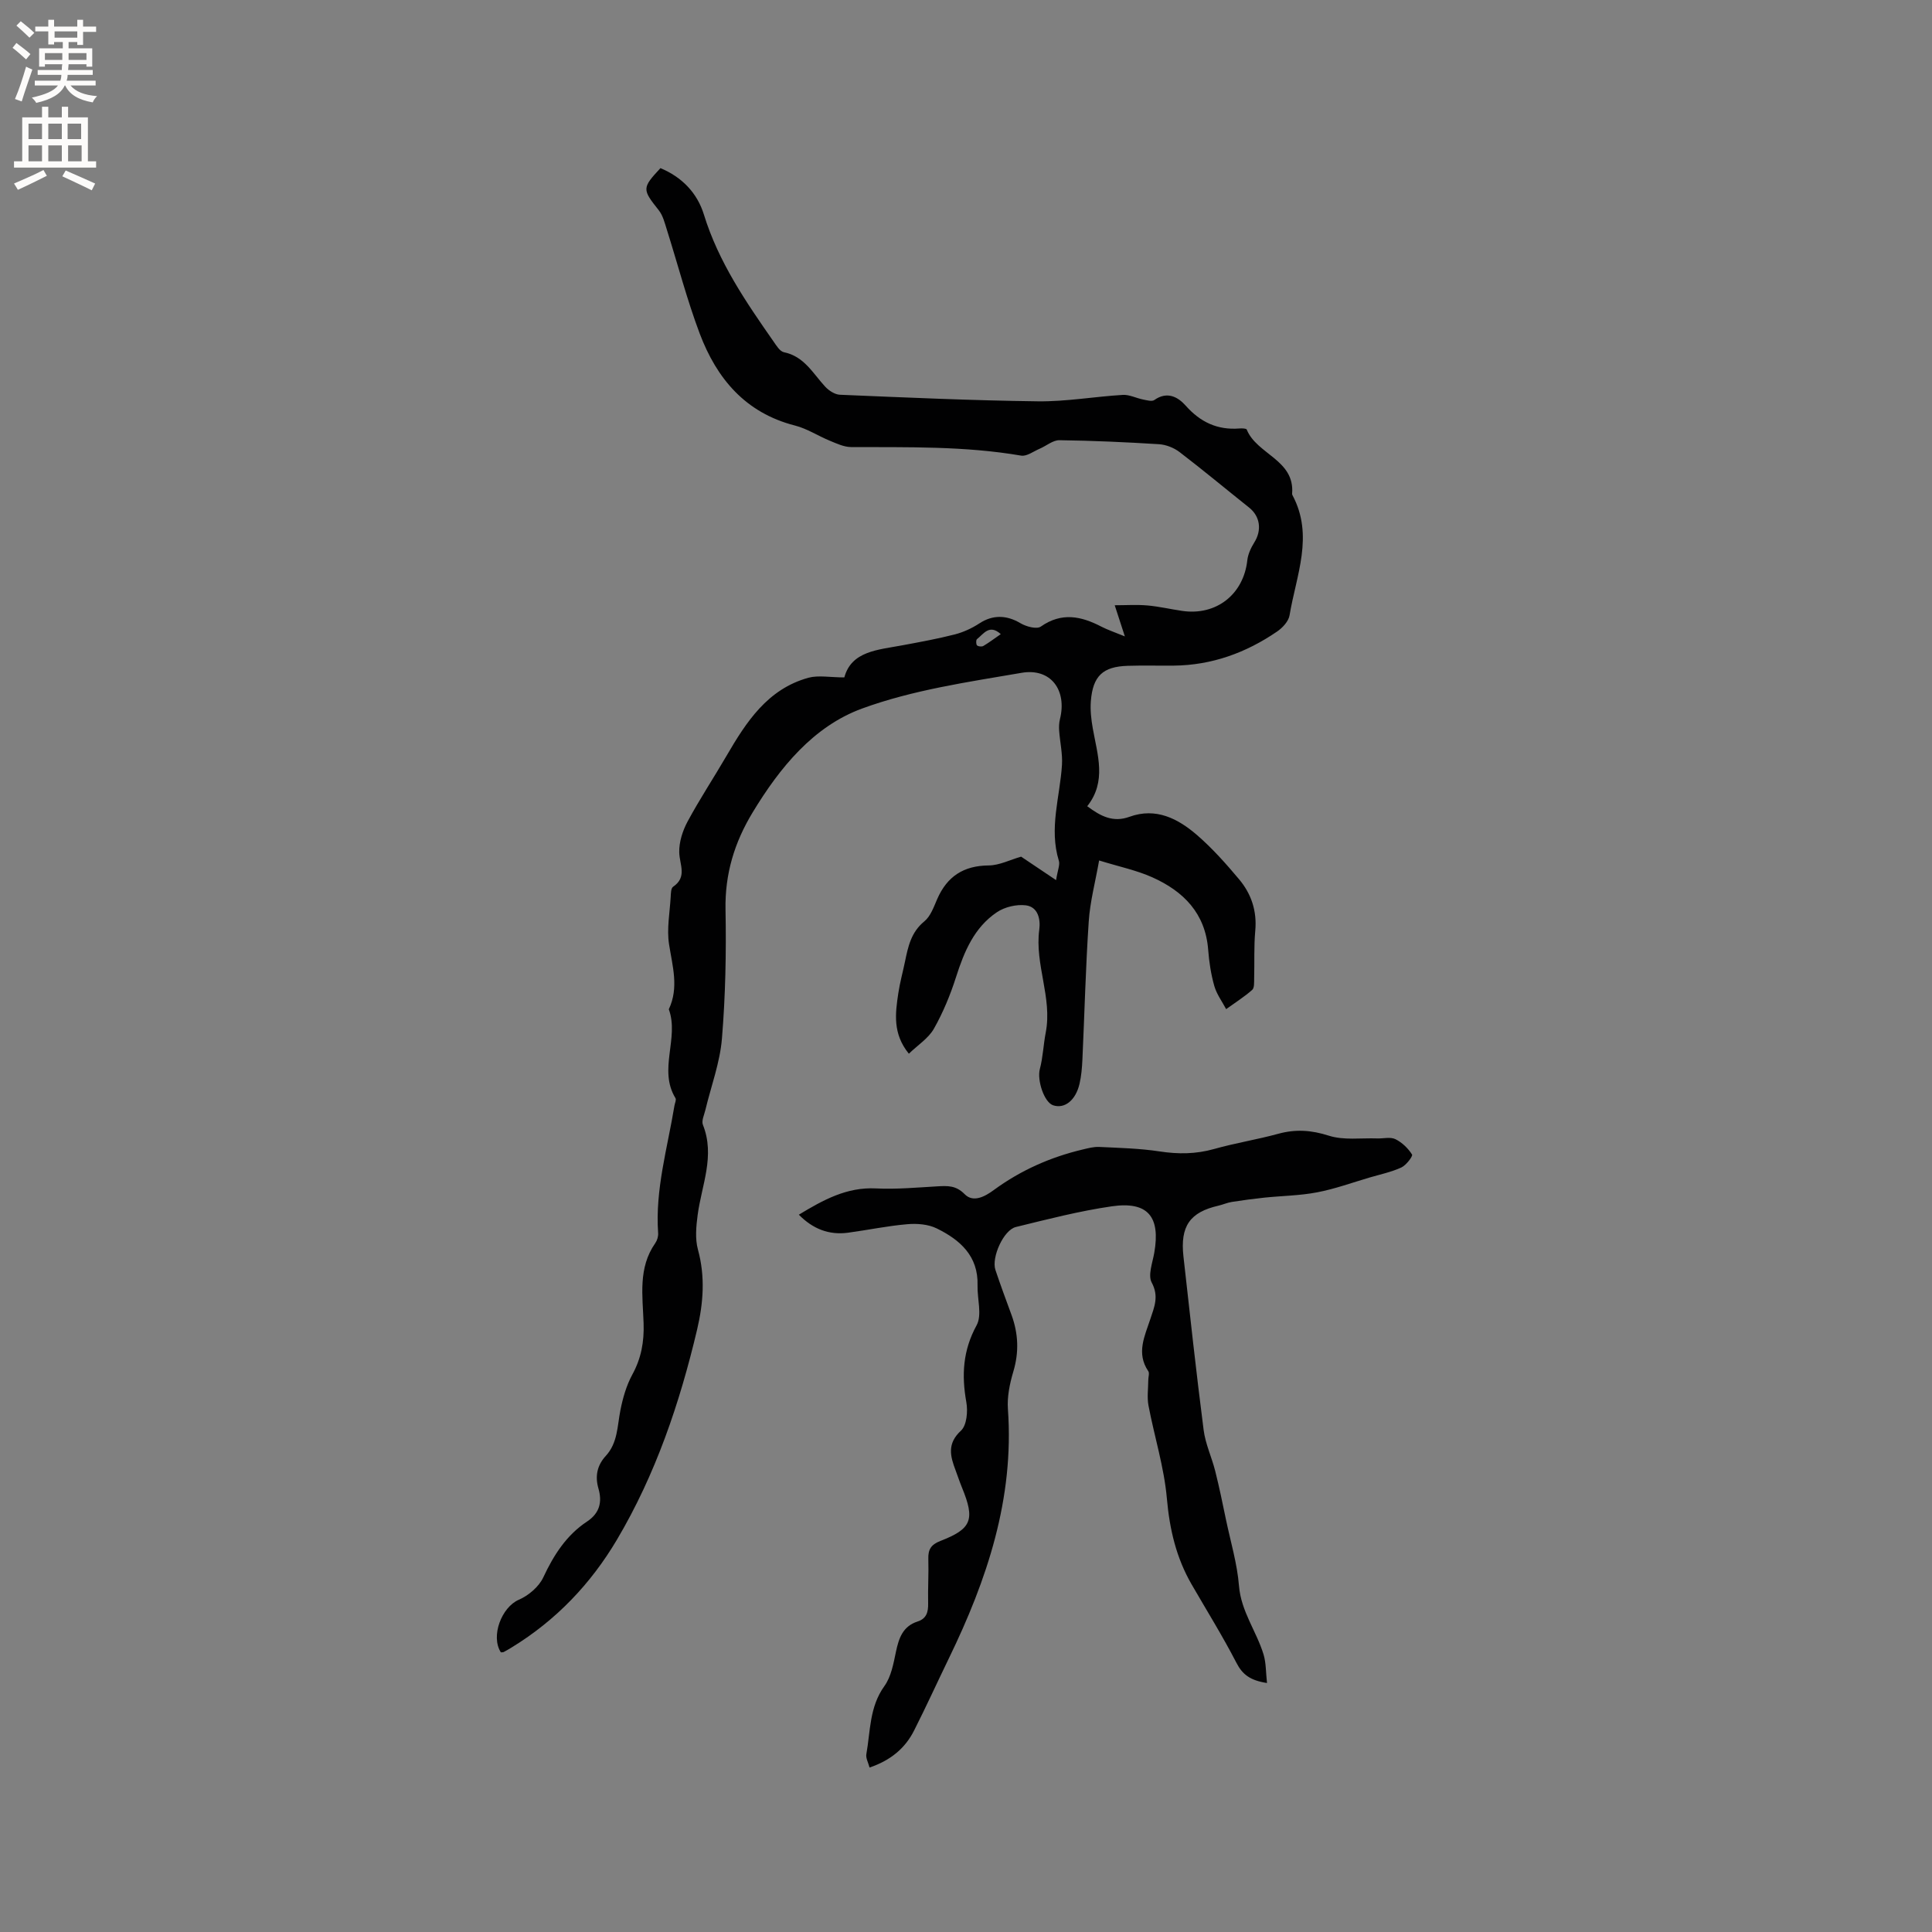 <svg enable-background="new 0 0 400 400" viewBox="0 0 400 400" xmlns="http://www.w3.org/2000/svg"><rect x="0" y="0" width="400" height="400" fill="#808080" stroke="none"/><path d="m174.81 140.25c1.47-5.45 6.91-5.69 11.98-6.64 3.64-.68 7.3-1.34 10.89-2.26 1.78-.46 3.56-1.28 5.1-2.29 2.73-1.79 5.59-1.76 8.48-.04 1.19.71 3.38 1.31 4.24.7 4.31-3.02 8.35-2.15 12.53.02 1.3.67 2.71 1.14 4.86 2.02-.76-2.35-1.32-4.06-2.1-6.45 2.3 0 4.54-.15 6.75.04 2.42.21 4.81.78 7.22 1.13 7.05 1.04 12.71-3.43 13.48-10.47.14-1.27.75-2.58 1.44-3.69 1.6-2.53 1.23-5.4-1.05-7.22-4.81-3.83-9.53-7.77-14.41-11.5-1.16-.89-2.78-1.53-4.24-1.63-6.87-.43-13.75-.74-20.63-.83-1.36-.02-2.72 1.18-4.11 1.77-1.27.54-2.67 1.62-3.83 1.42-11.68-2-23.44-1.72-35.2-1.77-1.47-.01-2.97-.72-4.38-1.3-2.44-1-4.73-2.52-7.25-3.16-10.26-2.62-16.2-9.73-19.72-19.06-2.64-7.02-4.53-14.31-6.79-21.47-.44-1.39-.81-2.94-1.68-4.04-3.44-4.33-3.5-4.59.35-8.72 4.44 1.85 7.62 5.13 9 9.63 3.02 9.8 8.68 18.05 14.43 26.29.59.84 1.3 2.02 2.12 2.19 4.21.86 6.01 4.38 8.56 7.14.76.82 2.01 1.63 3.06 1.67 13.66.57 27.31 1.19 40.98 1.36 5.85.07 11.71-.98 17.58-1.33 1.36-.08 2.76.67 4.17.95.78.15 1.84.47 2.35.11 2.63-1.86 4.87-.67 6.49 1.16 3.04 3.43 6.59 5.09 11.13 4.73.51-.04 1.41-.02 1.51.22 2.09 5.17 9.97 6.25 9.4 13.28-.01.1.02.22.07.31 4.49 8.39.77 16.62-.6 24.87-.21 1.25-1.45 2.59-2.58 3.36-6.43 4.4-13.51 6.98-21.39 7.06-3.18.03-6.36-.06-9.54.04-5.14.16-7.21 2.09-7.63 7.29-.15 1.87.07 3.81.4 5.67.97 5.49 2.91 10.98-1.15 16.11 2.85 2.14 5.41 3.4 8.74 2.19 5.48-1.99 10.04.37 13.99 3.78 3.18 2.75 6.02 5.95 8.73 9.18 2.51 3 3.7 6.54 3.33 10.62-.3 3.26-.14 6.57-.23 9.85-.02.83.07 1.99-.41 2.41-1.67 1.47-3.58 2.67-5.39 3.98-.84-1.59-1.97-3.1-2.45-4.79-.69-2.43-1.08-4.98-1.27-7.5-.58-7.57-5.13-12.12-11.56-15-3.25-1.46-6.82-2.19-11.02-3.49-.78 4.45-1.88 8.52-2.15 12.65-.64 9.52-.87 19.06-1.31 28.59-.08 1.68-.22 3.39-.6 5.02-.81 3.43-3.08 5.19-5.43 4.44-1.91-.61-3.39-5.25-2.78-7.52.65-2.45.73-5.05 1.22-7.56 1.39-7.22-2.31-14.09-1.34-21.3.29-2.18-.27-4.71-2.78-5.03-1.93-.24-4.37.33-6 1.43-4.69 3.16-6.76 8.13-8.44 13.38-1.18 3.7-2.69 7.37-4.6 10.74-1.12 1.98-3.31 3.36-5.18 5.17-3.39-4.16-2.81-8.37-2.18-12.55.33-2.19.93-4.35 1.38-6.52.64-3.11 1.26-6.09 4-8.33 1.29-1.05 1.96-2.98 2.67-4.62 2.05-4.7 5.47-6.92 10.67-6.96 2.21-.02 4.42-1.17 6.7-1.82 1.85 1.25 4.19 2.81 7.24 4.86.33-2.1.84-3.18.57-4.02-2.07-6.71.24-13.23.65-19.84.14-2.33-.41-4.69-.58-7.04-.06-.8-.03-1.65.16-2.42 1.5-5.99-1.87-10.64-7.94-9.6-11.13 1.91-22.52 3.55-33.04 7.4-10.07 3.69-17.02 12.22-22.63 21.48-3.78 6.23-5.77 12.75-5.63 20.15.17 8.9-.01 17.83-.74 26.69-.41 4.99-2.25 9.86-3.43 14.79-.24 1.02-.84 2.24-.51 3.07 2.57 6.44-.27 12.48-1.09 18.68-.31 2.35-.55 4.92.06 7.15 1.54 5.62 1.12 11.08-.18 16.6-3.6 15.22-8.58 29.93-16.58 43.45-5.43 9.17-12.63 16.71-21.78 22.31-.54.33-1.09.66-1.65.95-.17.09-.41.06-.61.08-2.17-3.36.18-9.36 3.7-10.88 2.03-.88 4.18-2.7 5.09-4.66 2.16-4.62 4.79-8.73 9.06-11.55 2.65-1.76 3.14-4.09 2.35-6.83-.75-2.6-.24-4.83 1.52-6.75 2.5-2.72 2.37-6.18 3.03-9.47.5-2.52 1.24-5.12 2.46-7.36 1.86-3.39 2.47-6.82 2.34-10.65-.19-5.62-1.18-11.44 2.41-16.56.4-.57.65-1.4.6-2.09-.64-9.03 1.94-17.64 3.38-26.4.09-.52.42-1.2.21-1.54-3.62-5.91.81-12.41-1.38-18.4 2.12-4.49.76-8.9.05-13.45-.5-3.18.15-6.55.34-9.83.04-.72.05-1.78.49-2.08 2.99-2.03 1.33-4.6 1.28-7.14-.05-2.12.7-4.46 1.72-6.36 2.49-4.63 5.4-9.03 8.05-13.58 4.11-7.05 8.5-13.86 16.98-16.2 2.08-.56 4.48-.07 7.43-.07zm32.39-8.96c-2.36-2.14-3.55-.05-4.93 1.04-.22.18-.21 1.05.01 1.28.24.25.98.32 1.31.13 1.17-.69 2.26-1.52 3.61-2.45z" fill="#010102"/><path d="m180.03 365.95c-.26-1.02-.81-1.96-.66-2.77.85-4.78.62-9.77 3.73-14.09 1.4-1.94 1.88-4.64 2.39-7.08.6-2.85 1.42-5.31 4.5-6.3 1.83-.59 2.21-1.96 2.17-3.73-.07-3.07.13-6.15.04-9.22-.06-1.96.56-2.97 2.49-3.72 6.52-2.52 7.2-4.42 4.48-11.05-.48-1.17-.88-2.38-1.32-3.56-1.11-2.93-1.82-5.53 1.11-8.23 1.2-1.11 1.45-3.99 1.11-5.89-1-5.6-.73-10.7 2.12-15.91 1.18-2.15.12-5.49.2-8.28.18-6.1-3.64-9.43-8.45-11.79-1.77-.87-4.1-1.05-6.11-.87-4.11.35-8.17 1.21-12.26 1.76-3.93.52-7.25-.76-10.18-3.73 5.05-3.05 9.9-5.75 15.98-5.44 4.22.21 8.47-.19 12.7-.43 2.11-.12 3.84-.22 5.65 1.62 1.77 1.8 4.17.52 6.04-.86 5.54-4.06 11.69-6.8 18.36-8.38 1.13-.27 2.3-.59 3.44-.54 4.18.2 8.4.3 12.53.93 3.85.59 7.5.56 11.27-.5 4.38-1.24 8.9-1.95 13.28-3.15 3.6-.99 6.86-.77 10.48.39 3.09.99 6.67.45 10.03.57 1.27.04 2.72-.35 3.75.15 1.37.67 2.63 1.89 3.45 3.18.21.33-1.22 2.23-2.23 2.69-2.08.95-4.37 1.43-6.59 2.08-3.6 1.06-7.16 2.36-10.84 3.06-3.59.69-7.29.72-10.94 1.1-2.25.24-4.5.54-6.73.89-.93.15-1.82.55-2.75.77-5.91 1.35-7.95 4.24-7.25 10.52 1.34 11.98 2.64 23.98 4.18 35.93.37 2.89 1.68 5.64 2.4 8.5.85 3.37 1.54 6.77 2.25 10.17.95 4.52 2.3 9.01 2.67 13.59.43 5.31 3.62 9.4 5.08 14.19.54 1.76.47 3.7.72 5.93-3.45-.53-5.07-1.73-6.33-4.18-2.86-5.54-6.16-10.84-9.28-16.24-3.18-5.51-4.56-11.4-5.12-17.78-.57-6.48-2.59-12.82-3.81-19.25-.32-1.7-.05-3.51-.04-5.28 0-.62.28-1.42 0-1.83-2.54-3.75-.73-7.28.44-10.84.81-2.46 1.8-4.67.27-7.51-.82-1.52.17-4.1.53-6.17 1.31-7.49-1.33-10.7-8.83-9.61-6.68.97-13.26 2.67-19.83 4.28-2.55.62-5.09 6.32-4.23 8.88 1.04 3.11 2.18 6.19 3.31 9.26 1.44 3.9 1.61 7.77.39 11.82-.74 2.49-1.3 5.21-1.11 7.77 1.32 18.51-4.32 35.31-12.24 51.6-2.4 4.95-4.68 9.96-7.16 14.86-1.87 3.75-4.92 6.25-9.25 7.72z" fill="#010102"/><g fill="#fcfbfa"><path d="m2.6 9.9.8-1c.9.7 1.9 1.4 2.9 2.3l-.9 1.1c-1.1-1-2-1.8-2.8-2.4zm.5 10.6c.9-2.1 1.6-4.3 2.3-6.7.4.2.8.4 1.3.6-.7 2.1-1.5 4.3-2.2 6.6zm.3-15.2.9-.9c1 .8 2 1.6 2.8 2.4l-1 1c-.9-.9-1.8-1.7-2.7-2.5zm12.6-1.2h1.2v1.4h2.7v1.1h-2.7v2.7h-1.2v-.6h-1.8v1.3h4.9v3.8h-1.2v-.5h-3.7c0 .4-.1.9-.1 1.2h5.1v1h-5.2c0 .5-.1.9-.2 1.2h6v1h-5.2c1.1 1.3 2.9 2 5.5 2.2-.4.4-.7.8-.9 1.3-2.9-.5-4.8-1.6-5.7-3.5h-.1c-.8 1.7-2.7 2.9-5.9 3.6-.2-.4-.6-.8-.9-1.1 2.8-.6 4.6-1.4 5.4-2.5h-4.8v-1h5.3c.1-.3.2-.7.2-1.2h-4.9v-1h5c0-.4 0-.8.1-1.2h-3.6v.5h-1.2v-3.8h4.9v-1.3h-1.8v.5h-1.2v-2.7h-2.7v-1h2.7v-1.4h1.2v1.4h4.8zm-6.7 8.3h3.6c0-.4 0-.9 0-1.4h-3.6zm1.9-4.6h4.8v-1.3h-4.7v1.3zm6.7 3.2h-3.7v1.4h3.7z"/><path d="m8.7 22.1h1.3v2.2h2.8v-2.2h1.3v2.2h4.1v9.1h1.7v1.3h-17v-1.3h1.7v-9.1h4.1zm.3 13.1.7 1.2c-1.8.9-3.8 1.9-6 2.9-.2-.4-.5-.8-.8-1.3 2.3-1 4.4-1.9 6.1-2.8zm-3.1-6.4h2.8v-3.2h-2.8zm0 4.6h2.8v-3.3h-2.8zm4.1-4.6h2.8v-3.2h-2.8zm0 4.6h2.8v-3.3h-2.8zm3.6 1.9c2.1.9 4.1 1.8 6.1 2.7l-.7 1.4c-2.2-1.1-4.2-2-6.1-2.9zm3.2-9.7h-2.8v3.2h2.8zm-2.7 7.8h2.8v-3.3h-2.8z"/></g></svg>